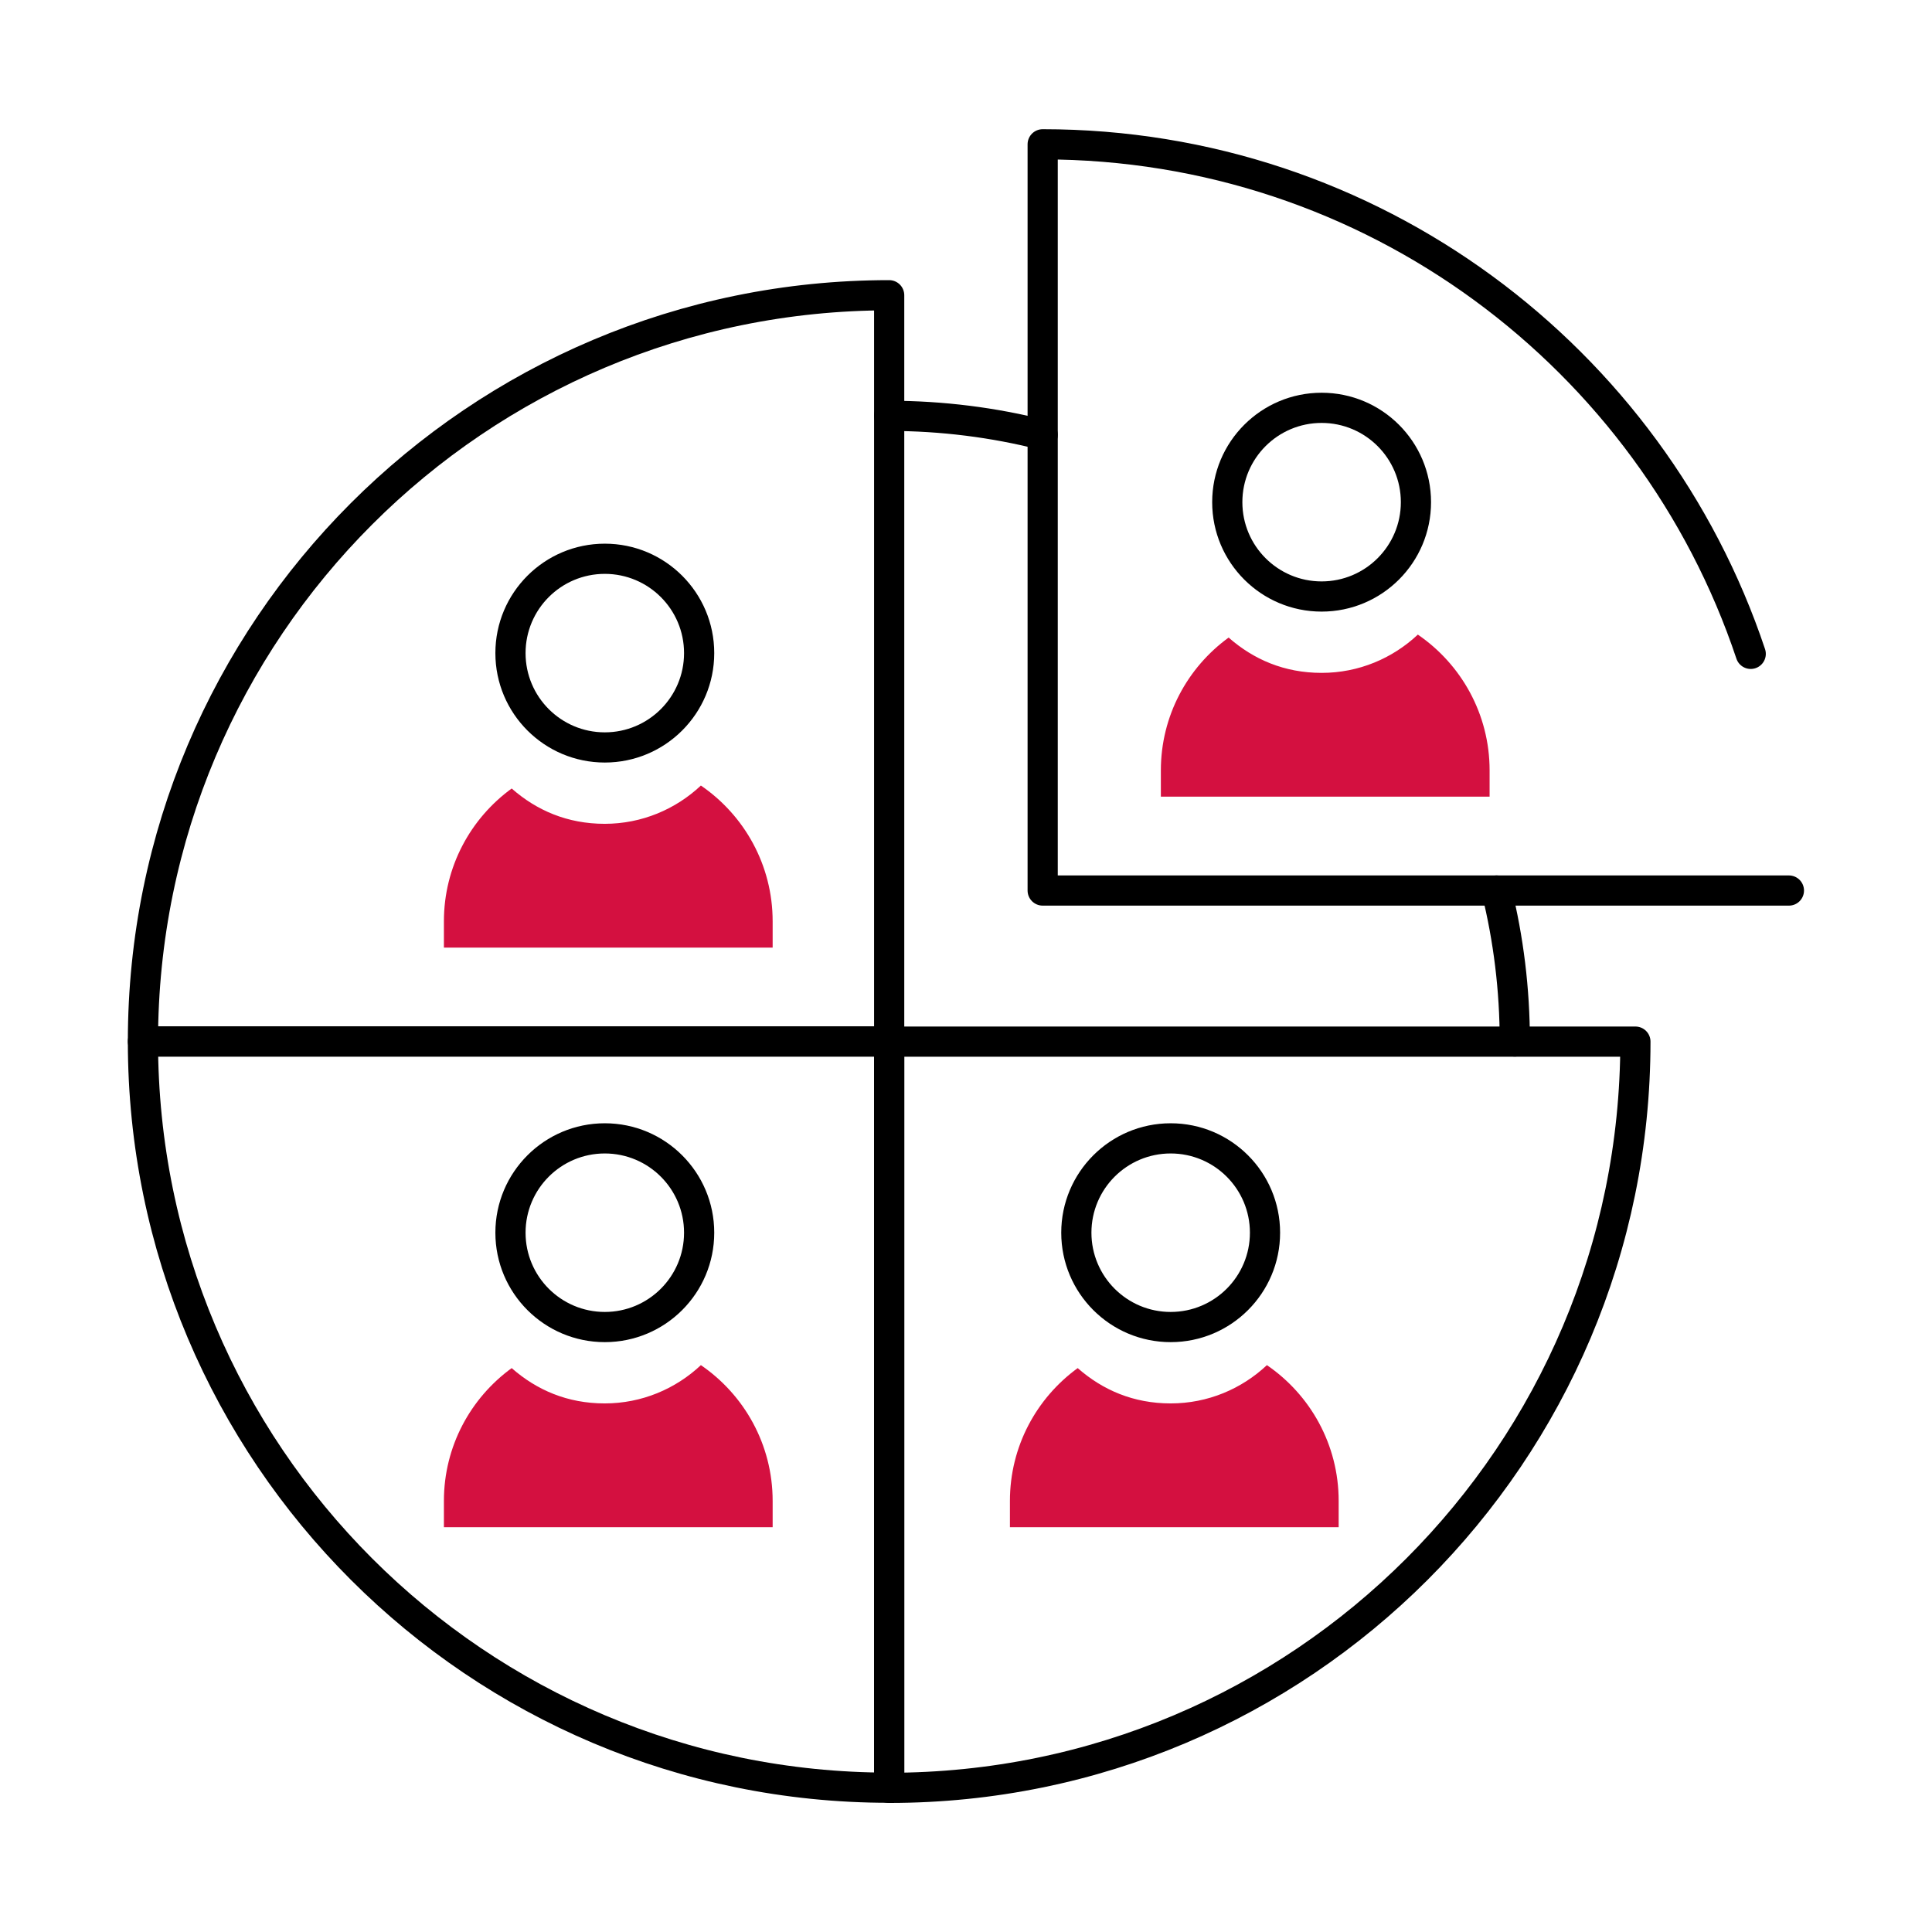 <svg width="128" height="128" viewBox="0 0 128 128" fill="none" xmlns="http://www.w3.org/2000/svg">
<path fill-rule="evenodd" clip-rule="evenodd" d="M93.936 42.044C93.937 42.043 93.939 42.041 93.94 42.04H93.93C93.932 42.041 93.934 42.043 93.936 42.044ZM93.936 42.044C92.266 43.612 90.028 44.58 87.56 44.58C85.09 44.58 83.05 43.69 81.4 42.24C78.68 44.22 76.91 47.42 76.91 51.04V52.78H98.69V51.04C98.69 47.303 96.803 44.005 93.936 42.044ZM46.436 52.044L46.44 52.04H46.43L46.436 52.044ZM46.436 52.044C44.766 53.612 42.528 54.58 40.06 54.58C37.59 54.58 35.55 53.69 33.9 52.24C31.18 54.22 29.41 57.42 29.41 61.04V62.78H51.19V61.04C51.19 57.303 49.303 54.005 46.436 52.044ZM46.436 90.444L46.44 90.44H46.43L46.436 90.444ZM46.436 90.444C44.766 92.012 42.528 92.98 40.06 92.98C37.59 92.98 35.55 92.09 33.9 90.64C31.18 92.62 29.41 95.82 29.41 99.44V101.18H51.19V99.44C51.19 95.703 49.303 92.404 46.436 90.444ZM83.94 90.44L83.936 90.444L83.93 90.44H83.94ZM83.936 90.444C86.803 92.404 88.69 95.703 88.69 99.44V101.18H66.91V99.44C66.91 95.82 68.68 92.62 71.4 90.64C73.05 92.09 75.09 92.98 77.56 92.98C80.028 92.98 82.266 92.012 83.936 90.444Z" fill="#D41040"/>
<path d="M99.15 59C99.94 62.2 100.36 65.55 100.36 69" stroke="black" stroke-width="2" stroke-linecap="round" stroke-linejoin="round"/>
<path d="M58.91 27.55C62.42 27.55 65.83 27.99 69.08 28.81" stroke="black" stroke-width="2" stroke-linecap="round" stroke-linejoin="round"/>
<path d="M58.91 19.56C31.6 19.56 9.47 41.7 9.47 69H58.91V19.56Z" stroke="black" stroke-width="2" stroke-linecap="round" stroke-linejoin="round"/>
<path d="M58.91 118.45C86.22 118.45 108.35 96.31 108.35 69.01H58.91V118.45Z" stroke="black" stroke-width="2" stroke-linecap="round" stroke-linejoin="round"/>
<path d="M9.47 69C9.47 96.31 31.61 118.44 58.91 118.44V69H9.47Z" stroke="black" stroke-width="2" stroke-linecap="round" stroke-linejoin="round"/>
<path d="M115.99 43.32C109.43 23.7 90.91 9.56 69.08 9.56V59H118.52" stroke="black" stroke-width="2" stroke-linecap="round" stroke-linejoin="round"/>
<path fill-rule="evenodd" clip-rule="evenodd" d="M82.31 33.27C82.31 30.37 84.66 28.02 87.56 28.02C90.459 28.02 92.81 30.37 92.81 33.27C92.81 36.169 90.459 38.52 87.56 38.52C84.66 38.52 82.31 36.169 82.31 33.27ZM87.56 26.02C83.556 26.02 80.31 29.266 80.31 33.27C80.31 37.274 83.556 40.52 87.56 40.52C91.564 40.52 94.81 37.274 94.81 33.27C94.81 29.266 91.564 26.02 87.56 26.02ZM34.82 43.27C34.82 40.37 37.17 38.02 40.07 38.02C42.969 38.02 45.32 40.37 45.32 43.27C45.32 46.169 42.969 48.52 40.07 48.52C37.17 48.52 34.82 46.169 34.82 43.27ZM40.07 36.02C36.066 36.02 32.82 39.266 32.82 43.27C32.82 47.274 36.066 50.52 40.07 50.52C44.074 50.52 47.32 47.274 47.32 43.27C47.32 39.266 44.074 36.02 40.07 36.02ZM34.82 81.67C34.82 78.77 37.17 76.42 40.07 76.42C42.969 76.42 45.32 78.77 45.32 81.67C45.32 84.569 42.969 86.92 40.07 86.92C37.17 86.92 34.82 84.569 34.82 81.67ZM40.07 74.42C36.066 74.42 32.82 77.666 32.82 81.67C32.82 85.674 36.066 88.92 40.07 88.92C44.074 88.92 47.32 85.674 47.32 81.67C47.32 77.666 44.074 74.42 40.07 74.42ZM77.56 76.42C74.66 76.42 72.31 78.77 72.31 81.67C72.31 84.569 74.66 86.92 77.56 86.92C80.459 86.92 82.81 84.569 82.81 81.67C82.81 78.77 80.459 76.42 77.56 76.42ZM70.31 81.67C70.31 77.666 73.556 74.42 77.56 74.42C81.564 74.42 84.81 77.666 84.81 81.67C84.81 85.674 81.564 88.92 77.56 88.92C73.556 88.92 70.31 85.674 70.31 81.67Z" fill="black"/>
</svg>
